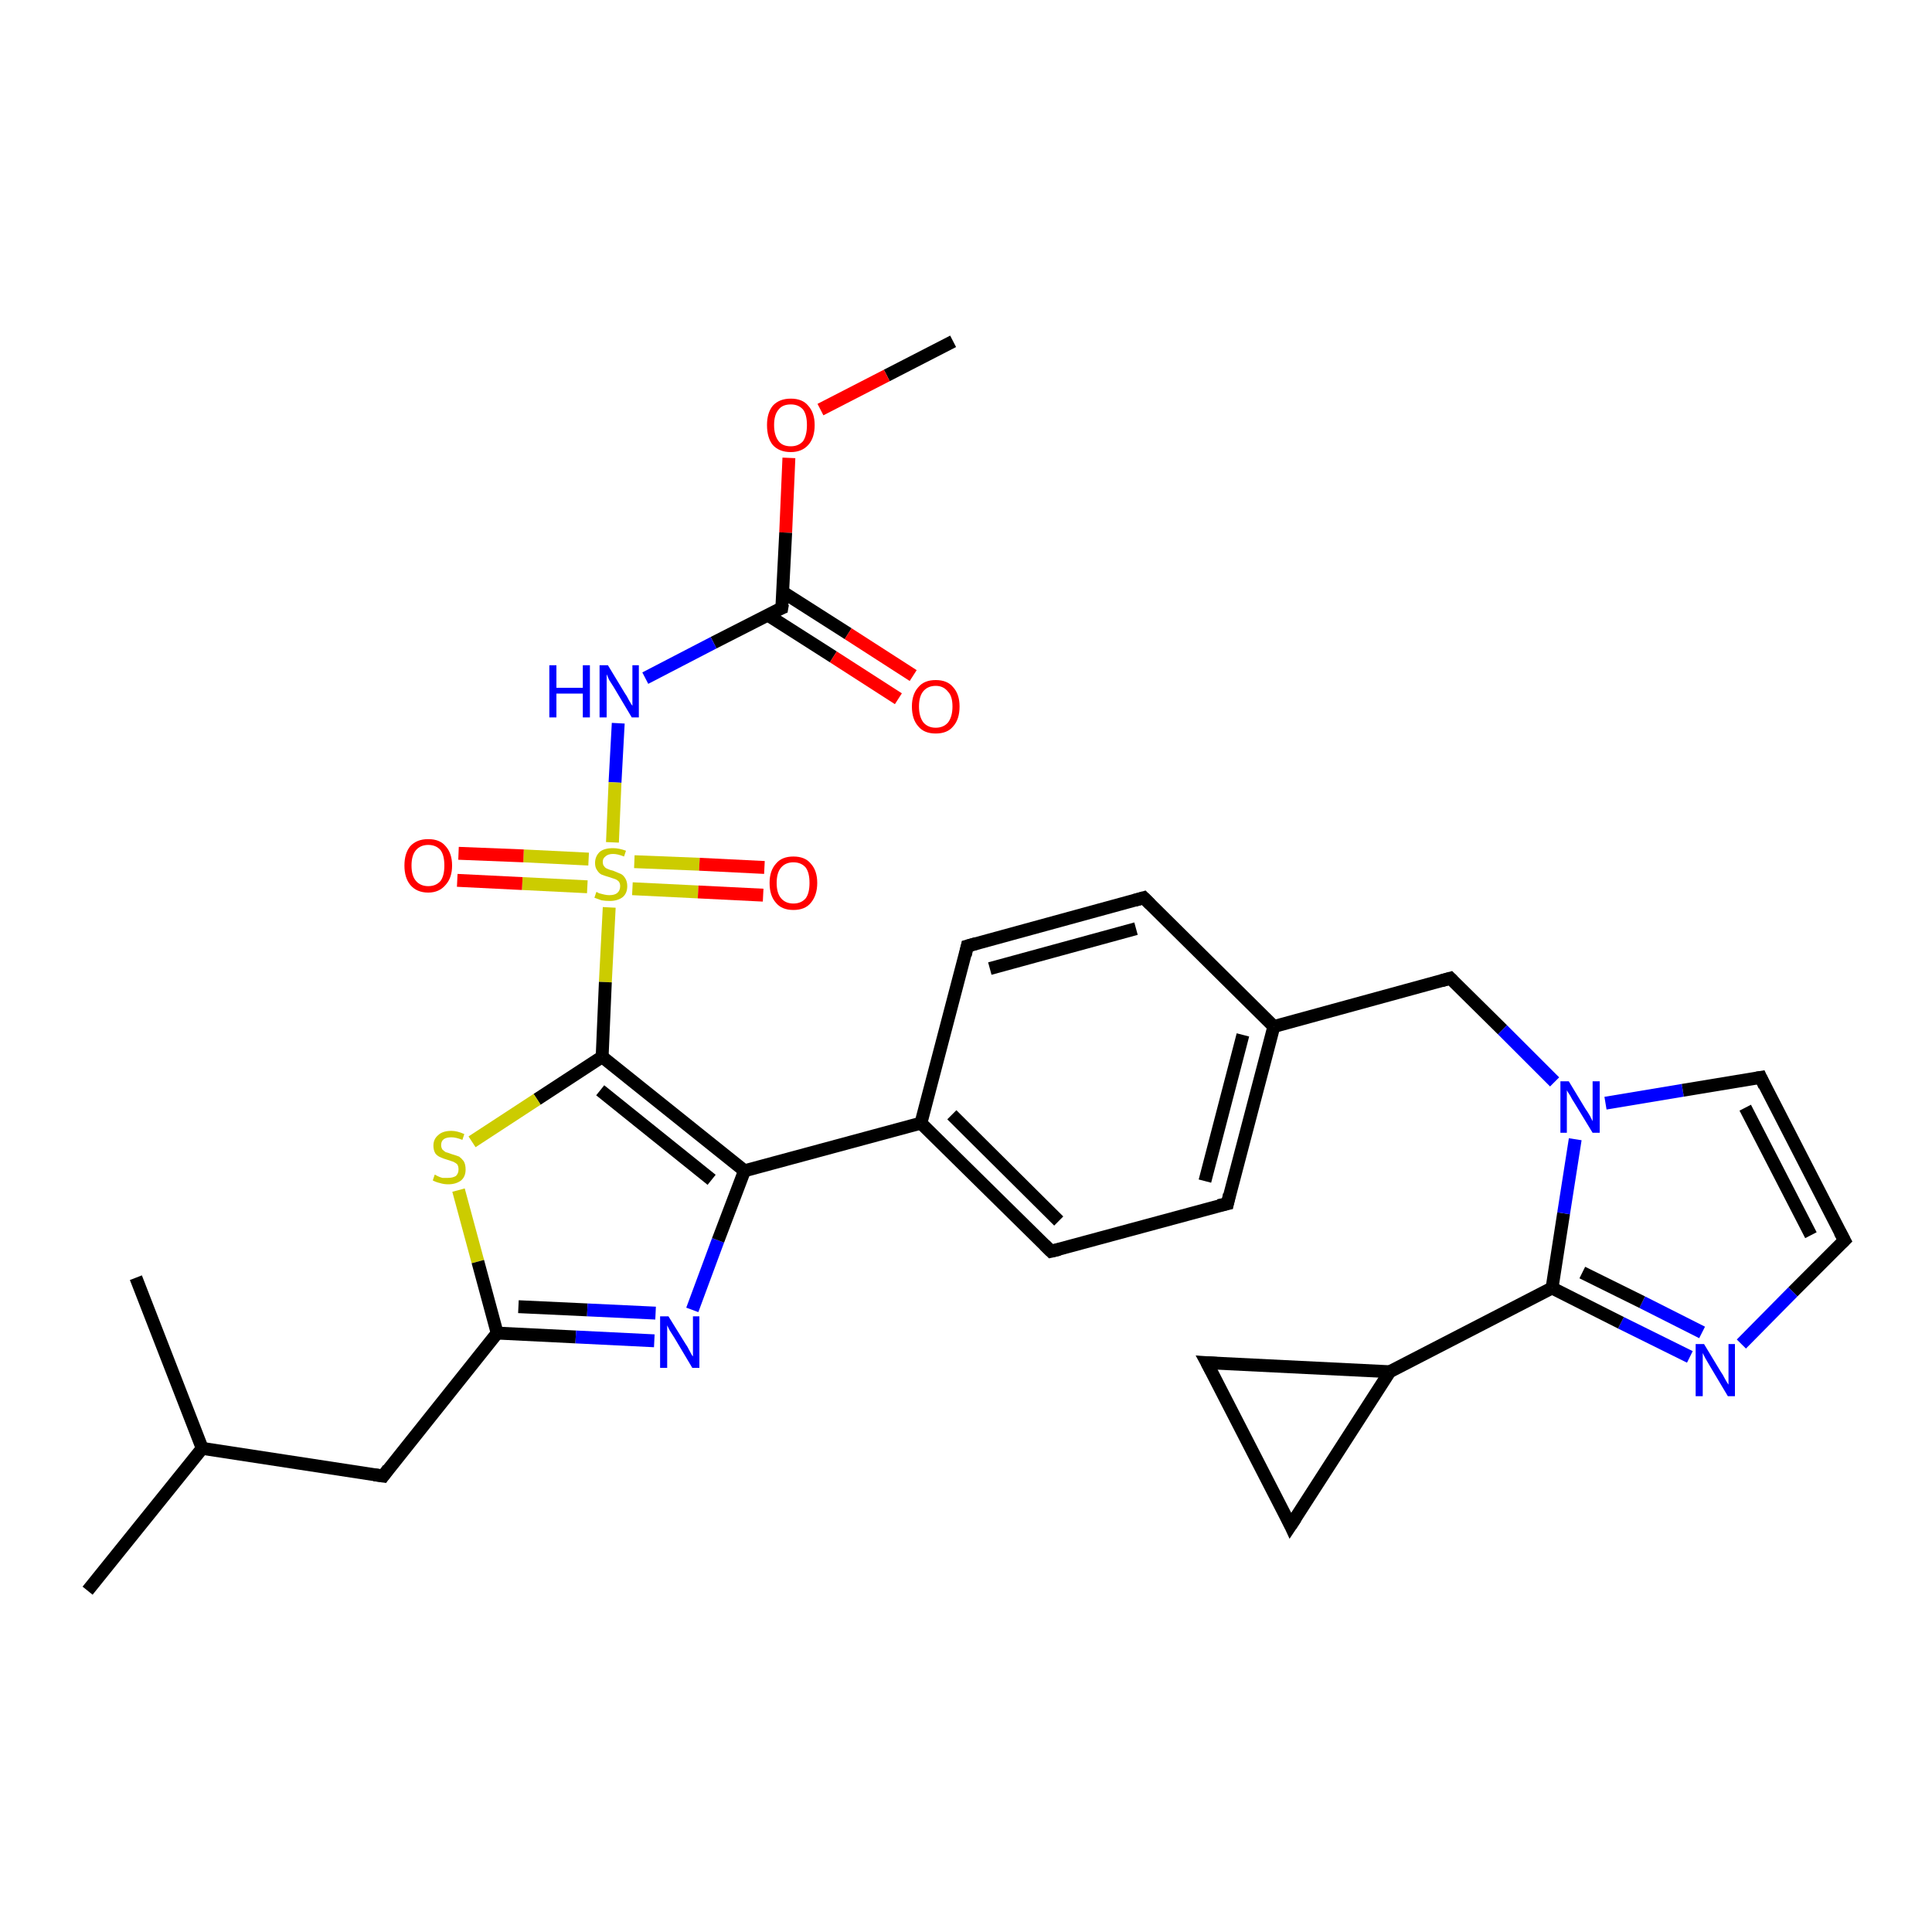 <?xml version='1.0' encoding='iso-8859-1'?>
<svg version='1.1' baseProfile='full'
              xmlns='http://www.w3.org/2000/svg'
                      xmlns:rdkit='http://www.rdkit.org/xml'
                      xmlns:xlink='http://www.w3.org/1999/xlink'
                  xml:space='preserve'
width='300px' height='300px' viewBox='0 0 300 300'>
<!-- END OF HEADER -->
<rect style='opacity:1.0;fill:#FFFFFF;stroke:none' width='300.0' height='300.0' x='0.0' y='0.0'> </rect>
<path class='bond-0 atom-0 atom-1' d='M 148.0,53.0 L 137.7,58.3' style='fill:none;fill-rule:evenodd;stroke:#000000;stroke-width:2.0px;stroke-linecap:butt;stroke-linejoin:miter;stroke-opacity:1' />
<path class='bond-0 atom-0 atom-1' d='M 137.7,58.3 L 127.4,63.6' style='fill:none;fill-rule:evenodd;stroke:#FF0000;stroke-width:2.0px;stroke-linecap:butt;stroke-linejoin:miter;stroke-opacity:1' />
<path class='bond-1 atom-1 atom-2' d='M 122.5,71.1 L 122.0,82.7' style='fill:none;fill-rule:evenodd;stroke:#FF0000;stroke-width:2.0px;stroke-linecap:butt;stroke-linejoin:miter;stroke-opacity:1' />
<path class='bond-1 atom-1 atom-2' d='M 122.0,82.7 L 121.4,94.4' style='fill:none;fill-rule:evenodd;stroke:#000000;stroke-width:2.0px;stroke-linecap:butt;stroke-linejoin:miter;stroke-opacity:1' />
<path class='bond-2 atom-2 atom-3' d='M 119.2,95.5 L 129.4,102.0' style='fill:none;fill-rule:evenodd;stroke:#000000;stroke-width:2.0px;stroke-linecap:butt;stroke-linejoin:miter;stroke-opacity:1' />
<path class='bond-2 atom-2 atom-3' d='M 129.4,102.0 L 139.5,108.5' style='fill:none;fill-rule:evenodd;stroke:#FF0000;stroke-width:2.0px;stroke-linecap:butt;stroke-linejoin:miter;stroke-opacity:1' />
<path class='bond-2 atom-2 atom-3' d='M 121.5,91.9 L 131.7,98.4' style='fill:none;fill-rule:evenodd;stroke:#000000;stroke-width:2.0px;stroke-linecap:butt;stroke-linejoin:miter;stroke-opacity:1' />
<path class='bond-2 atom-2 atom-3' d='M 131.7,98.4 L 141.8,104.9' style='fill:none;fill-rule:evenodd;stroke:#FF0000;stroke-width:2.0px;stroke-linecap:butt;stroke-linejoin:miter;stroke-opacity:1' />
<path class='bond-3 atom-2 atom-4' d='M 121.4,94.4 L 110.8,99.8' style='fill:none;fill-rule:evenodd;stroke:#000000;stroke-width:2.0px;stroke-linecap:butt;stroke-linejoin:miter;stroke-opacity:1' />
<path class='bond-3 atom-2 atom-4' d='M 110.8,99.8 L 100.2,105.3' style='fill:none;fill-rule:evenodd;stroke:#0000FF;stroke-width:2.0px;stroke-linecap:butt;stroke-linejoin:miter;stroke-opacity:1' />
<path class='bond-4 atom-4 atom-5' d='M 96.0,112.3 L 95.5,121.5' style='fill:none;fill-rule:evenodd;stroke:#0000FF;stroke-width:2.0px;stroke-linecap:butt;stroke-linejoin:miter;stroke-opacity:1' />
<path class='bond-4 atom-4 atom-5' d='M 95.5,121.5 L 95.1,130.8' style='fill:none;fill-rule:evenodd;stroke:#CCCC00;stroke-width:2.0px;stroke-linecap:butt;stroke-linejoin:miter;stroke-opacity:1' />
<path class='bond-5 atom-5 atom-6' d='M 91.4,133.4 L 81.3,132.9' style='fill:none;fill-rule:evenodd;stroke:#CCCC00;stroke-width:2.0px;stroke-linecap:butt;stroke-linejoin:miter;stroke-opacity:1' />
<path class='bond-5 atom-5 atom-6' d='M 81.3,132.9 L 71.2,132.5' style='fill:none;fill-rule:evenodd;stroke:#FF0000;stroke-width:2.0px;stroke-linecap:butt;stroke-linejoin:miter;stroke-opacity:1' />
<path class='bond-5 atom-5 atom-6' d='M 91.2,137.7 L 81.1,137.2' style='fill:none;fill-rule:evenodd;stroke:#CCCC00;stroke-width:2.0px;stroke-linecap:butt;stroke-linejoin:miter;stroke-opacity:1' />
<path class='bond-5 atom-5 atom-6' d='M 81.1,137.2 L 71.0,136.7' style='fill:none;fill-rule:evenodd;stroke:#FF0000;stroke-width:2.0px;stroke-linecap:butt;stroke-linejoin:miter;stroke-opacity:1' />
<path class='bond-6 atom-5 atom-7' d='M 98.2,138.0 L 108.4,138.5' style='fill:none;fill-rule:evenodd;stroke:#CCCC00;stroke-width:2.0px;stroke-linecap:butt;stroke-linejoin:miter;stroke-opacity:1' />
<path class='bond-6 atom-5 atom-7' d='M 108.4,138.5 L 118.5,139.0' style='fill:none;fill-rule:evenodd;stroke:#FF0000;stroke-width:2.0px;stroke-linecap:butt;stroke-linejoin:miter;stroke-opacity:1' />
<path class='bond-6 atom-5 atom-7' d='M 98.5,133.8 L 108.6,134.2' style='fill:none;fill-rule:evenodd;stroke:#CCCC00;stroke-width:2.0px;stroke-linecap:butt;stroke-linejoin:miter;stroke-opacity:1' />
<path class='bond-6 atom-5 atom-7' d='M 108.6,134.2 L 118.7,134.7' style='fill:none;fill-rule:evenodd;stroke:#FF0000;stroke-width:2.0px;stroke-linecap:butt;stroke-linejoin:miter;stroke-opacity:1' />
<path class='bond-7 atom-5 atom-8' d='M 94.6,140.9 L 94.0,152.5' style='fill:none;fill-rule:evenodd;stroke:#CCCC00;stroke-width:2.0px;stroke-linecap:butt;stroke-linejoin:miter;stroke-opacity:1' />
<path class='bond-7 atom-5 atom-8' d='M 94.0,152.5 L 93.5,164.1' style='fill:none;fill-rule:evenodd;stroke:#000000;stroke-width:2.0px;stroke-linecap:butt;stroke-linejoin:miter;stroke-opacity:1' />
<path class='bond-8 atom-8 atom-9' d='M 93.5,164.1 L 83.4,170.7' style='fill:none;fill-rule:evenodd;stroke:#000000;stroke-width:2.0px;stroke-linecap:butt;stroke-linejoin:miter;stroke-opacity:1' />
<path class='bond-8 atom-8 atom-9' d='M 83.4,170.7 L 73.3,177.3' style='fill:none;fill-rule:evenodd;stroke:#CCCC00;stroke-width:2.0px;stroke-linecap:butt;stroke-linejoin:miter;stroke-opacity:1' />
<path class='bond-9 atom-9 atom-10' d='M 71.2,184.8 L 74.2,195.9' style='fill:none;fill-rule:evenodd;stroke:#CCCC00;stroke-width:2.0px;stroke-linecap:butt;stroke-linejoin:miter;stroke-opacity:1' />
<path class='bond-9 atom-9 atom-10' d='M 74.2,195.9 L 77.2,207.0' style='fill:none;fill-rule:evenodd;stroke:#000000;stroke-width:2.0px;stroke-linecap:butt;stroke-linejoin:miter;stroke-opacity:1' />
<path class='bond-10 atom-10 atom-11' d='M 77.2,207.0 L 59.5,229.2' style='fill:none;fill-rule:evenodd;stroke:#000000;stroke-width:2.0px;stroke-linecap:butt;stroke-linejoin:miter;stroke-opacity:1' />
<path class='bond-11 atom-11 atom-12' d='M 59.5,229.2 L 31.4,224.9' style='fill:none;fill-rule:evenodd;stroke:#000000;stroke-width:2.0px;stroke-linecap:butt;stroke-linejoin:miter;stroke-opacity:1' />
<path class='bond-12 atom-12 atom-13' d='M 31.4,224.9 L 13.6,247.0' style='fill:none;fill-rule:evenodd;stroke:#000000;stroke-width:2.0px;stroke-linecap:butt;stroke-linejoin:miter;stroke-opacity:1' />
<path class='bond-13 atom-12 atom-14' d='M 31.4,224.9 L 21.1,198.4' style='fill:none;fill-rule:evenodd;stroke:#000000;stroke-width:2.0px;stroke-linecap:butt;stroke-linejoin:miter;stroke-opacity:1' />
<path class='bond-14 atom-10 atom-15' d='M 77.2,207.0 L 89.4,207.6' style='fill:none;fill-rule:evenodd;stroke:#000000;stroke-width:2.0px;stroke-linecap:butt;stroke-linejoin:miter;stroke-opacity:1' />
<path class='bond-14 atom-10 atom-15' d='M 89.4,207.6 L 101.6,208.2' style='fill:none;fill-rule:evenodd;stroke:#0000FF;stroke-width:2.0px;stroke-linecap:butt;stroke-linejoin:miter;stroke-opacity:1' />
<path class='bond-14 atom-10 atom-15' d='M 80.5,202.9 L 91.2,203.4' style='fill:none;fill-rule:evenodd;stroke:#000000;stroke-width:2.0px;stroke-linecap:butt;stroke-linejoin:miter;stroke-opacity:1' />
<path class='bond-14 atom-10 atom-15' d='M 91.2,203.4 L 101.8,203.9' style='fill:none;fill-rule:evenodd;stroke:#0000FF;stroke-width:2.0px;stroke-linecap:butt;stroke-linejoin:miter;stroke-opacity:1' />
<path class='bond-15 atom-15 atom-16' d='M 107.5,203.4 L 111.5,192.6' style='fill:none;fill-rule:evenodd;stroke:#0000FF;stroke-width:2.0px;stroke-linecap:butt;stroke-linejoin:miter;stroke-opacity:1' />
<path class='bond-15 atom-15 atom-16' d='M 111.5,192.6 L 115.6,181.8' style='fill:none;fill-rule:evenodd;stroke:#000000;stroke-width:2.0px;stroke-linecap:butt;stroke-linejoin:miter;stroke-opacity:1' />
<path class='bond-16 atom-16 atom-17' d='M 115.6,181.8 L 143.0,174.4' style='fill:none;fill-rule:evenodd;stroke:#000000;stroke-width:2.0px;stroke-linecap:butt;stroke-linejoin:miter;stroke-opacity:1' />
<path class='bond-17 atom-17 atom-18' d='M 143.0,174.4 L 163.2,194.3' style='fill:none;fill-rule:evenodd;stroke:#000000;stroke-width:2.0px;stroke-linecap:butt;stroke-linejoin:miter;stroke-opacity:1' />
<path class='bond-17 atom-17 atom-18' d='M 147.8,173.1 L 164.4,189.6' style='fill:none;fill-rule:evenodd;stroke:#000000;stroke-width:2.0px;stroke-linecap:butt;stroke-linejoin:miter;stroke-opacity:1' />
<path class='bond-18 atom-18 atom-19' d='M 163.2,194.3 L 190.6,186.9' style='fill:none;fill-rule:evenodd;stroke:#000000;stroke-width:2.0px;stroke-linecap:butt;stroke-linejoin:miter;stroke-opacity:1' />
<path class='bond-19 atom-19 atom-20' d='M 190.6,186.9 L 197.8,159.4' style='fill:none;fill-rule:evenodd;stroke:#000000;stroke-width:2.0px;stroke-linecap:butt;stroke-linejoin:miter;stroke-opacity:1' />
<path class='bond-19 atom-19 atom-20' d='M 187.1,183.4 L 193.0,160.7' style='fill:none;fill-rule:evenodd;stroke:#000000;stroke-width:2.0px;stroke-linecap:butt;stroke-linejoin:miter;stroke-opacity:1' />
<path class='bond-20 atom-20 atom-21' d='M 197.8,159.4 L 225.2,151.9' style='fill:none;fill-rule:evenodd;stroke:#000000;stroke-width:2.0px;stroke-linecap:butt;stroke-linejoin:miter;stroke-opacity:1' />
<path class='bond-21 atom-21 atom-22' d='M 225.2,151.9 L 233.3,159.9' style='fill:none;fill-rule:evenodd;stroke:#000000;stroke-width:2.0px;stroke-linecap:butt;stroke-linejoin:miter;stroke-opacity:1' />
<path class='bond-21 atom-21 atom-22' d='M 233.3,159.9 L 241.4,168.0' style='fill:none;fill-rule:evenodd;stroke:#0000FF;stroke-width:2.0px;stroke-linecap:butt;stroke-linejoin:miter;stroke-opacity:1' />
<path class='bond-22 atom-22 atom-23' d='M 249.3,171.3 L 261.3,169.3' style='fill:none;fill-rule:evenodd;stroke:#0000FF;stroke-width:2.0px;stroke-linecap:butt;stroke-linejoin:miter;stroke-opacity:1' />
<path class='bond-22 atom-22 atom-23' d='M 261.3,169.3 L 273.4,167.3' style='fill:none;fill-rule:evenodd;stroke:#000000;stroke-width:2.0px;stroke-linecap:butt;stroke-linejoin:miter;stroke-opacity:1' />
<path class='bond-23 atom-23 atom-24' d='M 273.4,167.3 L 286.4,192.6' style='fill:none;fill-rule:evenodd;stroke:#000000;stroke-width:2.0px;stroke-linecap:butt;stroke-linejoin:miter;stroke-opacity:1' />
<path class='bond-23 atom-23 atom-24' d='M 271.0,172.0 L 281.2,191.8' style='fill:none;fill-rule:evenodd;stroke:#000000;stroke-width:2.0px;stroke-linecap:butt;stroke-linejoin:miter;stroke-opacity:1' />
<path class='bond-24 atom-24 atom-25' d='M 286.4,192.6 L 278.4,200.6' style='fill:none;fill-rule:evenodd;stroke:#000000;stroke-width:2.0px;stroke-linecap:butt;stroke-linejoin:miter;stroke-opacity:1' />
<path class='bond-24 atom-24 atom-25' d='M 278.4,200.6 L 270.4,208.7' style='fill:none;fill-rule:evenodd;stroke:#0000FF;stroke-width:2.0px;stroke-linecap:butt;stroke-linejoin:miter;stroke-opacity:1' />
<path class='bond-25 atom-25 atom-26' d='M 262.4,210.7 L 251.7,205.4' style='fill:none;fill-rule:evenodd;stroke:#0000FF;stroke-width:2.0px;stroke-linecap:butt;stroke-linejoin:miter;stroke-opacity:1' />
<path class='bond-25 atom-25 atom-26' d='M 251.7,205.4 L 241.0,200.0' style='fill:none;fill-rule:evenodd;stroke:#000000;stroke-width:2.0px;stroke-linecap:butt;stroke-linejoin:miter;stroke-opacity:1' />
<path class='bond-25 atom-25 atom-26' d='M 264.3,206.9 L 255.0,202.2' style='fill:none;fill-rule:evenodd;stroke:#0000FF;stroke-width:2.0px;stroke-linecap:butt;stroke-linejoin:miter;stroke-opacity:1' />
<path class='bond-25 atom-25 atom-26' d='M 255.0,202.2 L 245.7,197.6' style='fill:none;fill-rule:evenodd;stroke:#000000;stroke-width:2.0px;stroke-linecap:butt;stroke-linejoin:miter;stroke-opacity:1' />
<path class='bond-26 atom-26 atom-27' d='M 241.0,200.0 L 215.8,213.0' style='fill:none;fill-rule:evenodd;stroke:#000000;stroke-width:2.0px;stroke-linecap:butt;stroke-linejoin:miter;stroke-opacity:1' />
<path class='bond-27 atom-27 atom-28' d='M 215.8,213.0 L 200.4,236.9' style='fill:none;fill-rule:evenodd;stroke:#000000;stroke-width:2.0px;stroke-linecap:butt;stroke-linejoin:miter;stroke-opacity:1' />
<path class='bond-28 atom-28 atom-29' d='M 200.4,236.9 L 187.4,211.6' style='fill:none;fill-rule:evenodd;stroke:#000000;stroke-width:2.0px;stroke-linecap:butt;stroke-linejoin:miter;stroke-opacity:1' />
<path class='bond-29 atom-20 atom-30' d='M 197.8,159.4 L 177.6,139.4' style='fill:none;fill-rule:evenodd;stroke:#000000;stroke-width:2.0px;stroke-linecap:butt;stroke-linejoin:miter;stroke-opacity:1' />
<path class='bond-30 atom-30 atom-31' d='M 177.6,139.4 L 150.2,146.9' style='fill:none;fill-rule:evenodd;stroke:#000000;stroke-width:2.0px;stroke-linecap:butt;stroke-linejoin:miter;stroke-opacity:1' />
<path class='bond-30 atom-30 atom-31' d='M 176.4,144.2 L 153.7,150.4' style='fill:none;fill-rule:evenodd;stroke:#000000;stroke-width:2.0px;stroke-linecap:butt;stroke-linejoin:miter;stroke-opacity:1' />
<path class='bond-31 atom-16 atom-8' d='M 115.6,181.8 L 93.5,164.1' style='fill:none;fill-rule:evenodd;stroke:#000000;stroke-width:2.0px;stroke-linecap:butt;stroke-linejoin:miter;stroke-opacity:1' />
<path class='bond-31 atom-16 atom-8' d='M 110.5,183.2 L 93.2,169.3' style='fill:none;fill-rule:evenodd;stroke:#000000;stroke-width:2.0px;stroke-linecap:butt;stroke-linejoin:miter;stroke-opacity:1' />
<path class='bond-32 atom-31 atom-17' d='M 150.2,146.9 L 143.0,174.4' style='fill:none;fill-rule:evenodd;stroke:#000000;stroke-width:2.0px;stroke-linecap:butt;stroke-linejoin:miter;stroke-opacity:1' />
<path class='bond-33 atom-26 atom-22' d='M 241.0,200.0 L 242.8,188.4' style='fill:none;fill-rule:evenodd;stroke:#000000;stroke-width:2.0px;stroke-linecap:butt;stroke-linejoin:miter;stroke-opacity:1' />
<path class='bond-33 atom-26 atom-22' d='M 242.8,188.4 L 244.6,176.9' style='fill:none;fill-rule:evenodd;stroke:#0000FF;stroke-width:2.0px;stroke-linecap:butt;stroke-linejoin:miter;stroke-opacity:1' />
<path class='bond-34 atom-29 atom-27' d='M 187.4,211.6 L 215.8,213.0' style='fill:none;fill-rule:evenodd;stroke:#000000;stroke-width:2.0px;stroke-linecap:butt;stroke-linejoin:miter;stroke-opacity:1' />
<path d='M 121.5,93.8 L 121.4,94.4 L 120.9,94.6' style='fill:none;stroke:#000000;stroke-width:2.0px;stroke-linecap:butt;stroke-linejoin:miter;stroke-opacity:1;' />
<path d='M 60.3,228.1 L 59.5,229.2 L 58.1,229.0' style='fill:none;stroke:#000000;stroke-width:2.0px;stroke-linecap:butt;stroke-linejoin:miter;stroke-opacity:1;' />
<path d='M 162.2,193.3 L 163.2,194.3 L 164.5,194.0' style='fill:none;stroke:#000000;stroke-width:2.0px;stroke-linecap:butt;stroke-linejoin:miter;stroke-opacity:1;' />
<path d='M 189.2,187.2 L 190.6,186.9 L 190.9,185.5' style='fill:none;stroke:#000000;stroke-width:2.0px;stroke-linecap:butt;stroke-linejoin:miter;stroke-opacity:1;' />
<path d='M 223.8,152.3 L 225.2,151.9 L 225.6,152.3' style='fill:none;stroke:#000000;stroke-width:2.0px;stroke-linecap:butt;stroke-linejoin:miter;stroke-opacity:1;' />
<path d='M 272.8,167.4 L 273.4,167.3 L 274.0,168.6' style='fill:none;stroke:#000000;stroke-width:2.0px;stroke-linecap:butt;stroke-linejoin:miter;stroke-opacity:1;' />
<path d='M 285.7,191.3 L 286.4,192.6 L 286.0,193.0' style='fill:none;stroke:#000000;stroke-width:2.0px;stroke-linecap:butt;stroke-linejoin:miter;stroke-opacity:1;' />
<path d='M 201.2,235.7 L 200.4,236.9 L 199.8,235.6' style='fill:none;stroke:#000000;stroke-width:2.0px;stroke-linecap:butt;stroke-linejoin:miter;stroke-opacity:1;' />
<path d='M 188.1,212.9 L 187.4,211.6 L 188.9,211.7' style='fill:none;stroke:#000000;stroke-width:2.0px;stroke-linecap:butt;stroke-linejoin:miter;stroke-opacity:1;' />
<path d='M 178.6,140.4 L 177.6,139.4 L 176.2,139.8' style='fill:none;stroke:#000000;stroke-width:2.0px;stroke-linecap:butt;stroke-linejoin:miter;stroke-opacity:1;' />
<path d='M 151.6,146.5 L 150.2,146.9 L 149.9,148.3' style='fill:none;stroke:#000000;stroke-width:2.0px;stroke-linecap:butt;stroke-linejoin:miter;stroke-opacity:1;' />
<path class='atom-1' d='M 119.1 66.0
Q 119.1 64.1, 120.0 63.0
Q 121.0 61.9, 122.8 61.9
Q 124.6 61.9, 125.5 63.0
Q 126.5 64.1, 126.5 66.0
Q 126.5 68.0, 125.5 69.1
Q 124.5 70.2, 122.8 70.2
Q 121.0 70.2, 120.0 69.1
Q 119.1 68.0, 119.1 66.0
M 122.8 69.3
Q 124.0 69.3, 124.7 68.5
Q 125.3 67.6, 125.3 66.0
Q 125.3 64.4, 124.7 63.6
Q 124.0 62.8, 122.8 62.8
Q 121.5 62.8, 120.9 63.6
Q 120.2 64.4, 120.2 66.0
Q 120.2 67.6, 120.9 68.5
Q 121.5 69.3, 122.8 69.3
' fill='#FF0000'/>
<path class='atom-3' d='M 141.6 109.7
Q 141.6 107.8, 142.6 106.7
Q 143.5 105.6, 145.3 105.6
Q 147.1 105.6, 148.0 106.7
Q 149.0 107.8, 149.0 109.7
Q 149.0 111.7, 148.0 112.8
Q 147.1 113.9, 145.3 113.9
Q 143.5 113.9, 142.6 112.8
Q 141.6 111.7, 141.6 109.7
M 145.3 113.0
Q 146.5 113.0, 147.2 112.2
Q 147.9 111.3, 147.9 109.7
Q 147.9 108.1, 147.2 107.4
Q 146.5 106.5, 145.3 106.5
Q 144.1 106.5, 143.4 107.3
Q 142.7 108.1, 142.7 109.7
Q 142.7 111.3, 143.4 112.2
Q 144.1 113.0, 145.3 113.0
' fill='#FF0000'/>
<path class='atom-4' d='M 85.3 103.3
L 86.4 103.3
L 86.4 106.8
L 90.5 106.8
L 90.5 103.3
L 91.6 103.3
L 91.6 111.4
L 90.5 111.4
L 90.5 107.7
L 86.4 107.7
L 86.4 111.4
L 85.3 111.4
L 85.3 103.3
' fill='#0000FF'/>
<path class='atom-4' d='M 94.4 103.3
L 97.0 107.6
Q 97.3 108.0, 97.7 108.8
Q 98.1 109.5, 98.2 109.6
L 98.2 103.3
L 99.2 103.3
L 99.2 111.4
L 98.1 111.4
L 95.3 106.7
Q 95.0 106.2, 94.6 105.6
Q 94.3 104.9, 94.2 104.7
L 94.2 111.4
L 93.1 111.4
L 93.1 103.3
L 94.4 103.3
' fill='#0000FF'/>
<path class='atom-5' d='M 92.6 138.5
Q 92.7 138.5, 93.0 138.7
Q 93.4 138.8, 93.8 138.9
Q 94.2 139.0, 94.6 139.0
Q 95.4 139.0, 95.8 138.7
Q 96.3 138.3, 96.3 137.6
Q 96.3 137.2, 96.1 136.9
Q 95.8 136.6, 95.5 136.5
Q 95.2 136.4, 94.6 136.2
Q 93.9 136.0, 93.4 135.8
Q 93.0 135.6, 92.7 135.1
Q 92.4 134.7, 92.4 134.0
Q 92.4 133.0, 93.1 132.3
Q 93.8 131.7, 95.2 131.7
Q 96.1 131.7, 97.2 132.1
L 96.9 133.0
Q 95.9 132.6, 95.2 132.6
Q 94.4 132.6, 94.0 133.0
Q 93.6 133.3, 93.6 133.8
Q 93.6 134.3, 93.8 134.5
Q 94.0 134.8, 94.3 134.9
Q 94.7 135.1, 95.2 135.2
Q 95.9 135.5, 96.4 135.7
Q 96.8 135.9, 97.1 136.4
Q 97.4 136.9, 97.4 137.6
Q 97.4 138.7, 96.7 139.3
Q 95.9 139.9, 94.7 139.9
Q 94.0 139.9, 93.4 139.8
Q 92.9 139.6, 92.3 139.4
L 92.6 138.5
' fill='#CCCC00'/>
<path class='atom-6' d='M 62.8 134.4
Q 62.8 132.5, 63.7 131.4
Q 64.7 130.3, 66.5 130.3
Q 68.3 130.3, 69.2 131.4
Q 70.2 132.5, 70.2 134.4
Q 70.2 136.3, 69.2 137.4
Q 68.2 138.6, 66.5 138.6
Q 64.7 138.6, 63.7 137.4
Q 62.8 136.3, 62.8 134.4
M 66.5 137.6
Q 67.7 137.6, 68.4 136.8
Q 69.0 136.0, 69.0 134.4
Q 69.0 132.8, 68.4 132.0
Q 67.7 131.2, 66.5 131.2
Q 65.3 131.2, 64.6 132.0
Q 63.9 132.8, 63.9 134.4
Q 63.9 136.0, 64.6 136.8
Q 65.3 137.6, 66.5 137.6
' fill='#FF0000'/>
<path class='atom-7' d='M 119.5 137.1
Q 119.5 135.2, 120.5 134.1
Q 121.4 133.0, 123.2 133.0
Q 125.0 133.0, 125.9 134.1
Q 126.9 135.2, 126.9 137.1
Q 126.9 139.0, 125.9 140.2
Q 125.0 141.3, 123.2 141.3
Q 121.4 141.3, 120.5 140.2
Q 119.5 139.1, 119.5 137.1
M 123.2 140.3
Q 124.4 140.3, 125.1 139.5
Q 125.7 138.7, 125.7 137.1
Q 125.7 135.5, 125.1 134.7
Q 124.4 133.9, 123.2 133.9
Q 122.0 133.9, 121.3 134.7
Q 120.6 135.5, 120.6 137.1
Q 120.6 138.7, 121.3 139.5
Q 122.0 140.3, 123.2 140.3
' fill='#FF0000'/>
<path class='atom-9' d='M 67.5 182.4
Q 67.6 182.4, 67.9 182.6
Q 68.3 182.8, 68.7 182.9
Q 69.1 182.9, 69.6 182.9
Q 70.3 182.9, 70.8 182.6
Q 71.2 182.2, 71.2 181.6
Q 71.2 181.1, 71.0 180.8
Q 70.8 180.6, 70.4 180.4
Q 70.1 180.3, 69.5 180.1
Q 68.8 179.9, 68.4 179.7
Q 67.9 179.5, 67.6 179.1
Q 67.3 178.6, 67.3 177.9
Q 67.3 176.9, 68.0 176.3
Q 68.7 175.6, 70.1 175.6
Q 71.0 175.6, 72.1 176.1
L 71.8 177.0
Q 70.8 176.6, 70.1 176.6
Q 69.3 176.6, 68.9 176.9
Q 68.5 177.2, 68.5 177.8
Q 68.5 178.2, 68.7 178.5
Q 68.9 178.7, 69.2 178.9
Q 69.6 179.0, 70.1 179.2
Q 70.8 179.4, 71.3 179.6
Q 71.7 179.9, 72.0 180.3
Q 72.3 180.8, 72.3 181.6
Q 72.3 182.7, 71.6 183.3
Q 70.8 183.9, 69.6 183.9
Q 68.9 183.9, 68.3 183.7
Q 67.8 183.6, 67.2 183.3
L 67.5 182.4
' fill='#CCCC00'/>
<path class='atom-15' d='M 103.8 204.4
L 106.4 208.6
Q 106.7 209.0, 107.1 209.8
Q 107.5 210.6, 107.6 210.6
L 107.6 204.4
L 108.6 204.4
L 108.6 212.4
L 107.5 212.4
L 104.7 207.7
Q 104.4 207.2, 104.0 206.6
Q 103.7 206.0, 103.6 205.8
L 103.6 212.4
L 102.5 212.4
L 102.5 204.4
L 103.8 204.4
' fill='#0000FF'/>
<path class='atom-22' d='M 243.6 167.9
L 246.2 172.2
Q 246.5 172.6, 246.9 173.3
Q 247.3 174.1, 247.3 174.1
L 247.3 167.9
L 248.4 167.9
L 248.4 175.9
L 247.3 175.9
L 244.5 171.3
Q 244.1 170.7, 243.8 170.1
Q 243.4 169.5, 243.3 169.3
L 243.3 175.9
L 242.3 175.9
L 242.3 167.9
L 243.6 167.9
' fill='#0000FF'/>
<path class='atom-25' d='M 264.6 208.7
L 267.2 213.0
Q 267.5 213.4, 267.9 214.2
Q 268.3 214.9, 268.4 215.0
L 268.4 208.7
L 269.4 208.7
L 269.4 216.8
L 268.3 216.8
L 265.5 212.1
Q 265.2 211.6, 264.8 210.9
Q 264.5 210.3, 264.4 210.1
L 264.4 216.8
L 263.3 216.8
L 263.3 208.7
L 264.6 208.7
' fill='#0000FF'/>
</svg>

